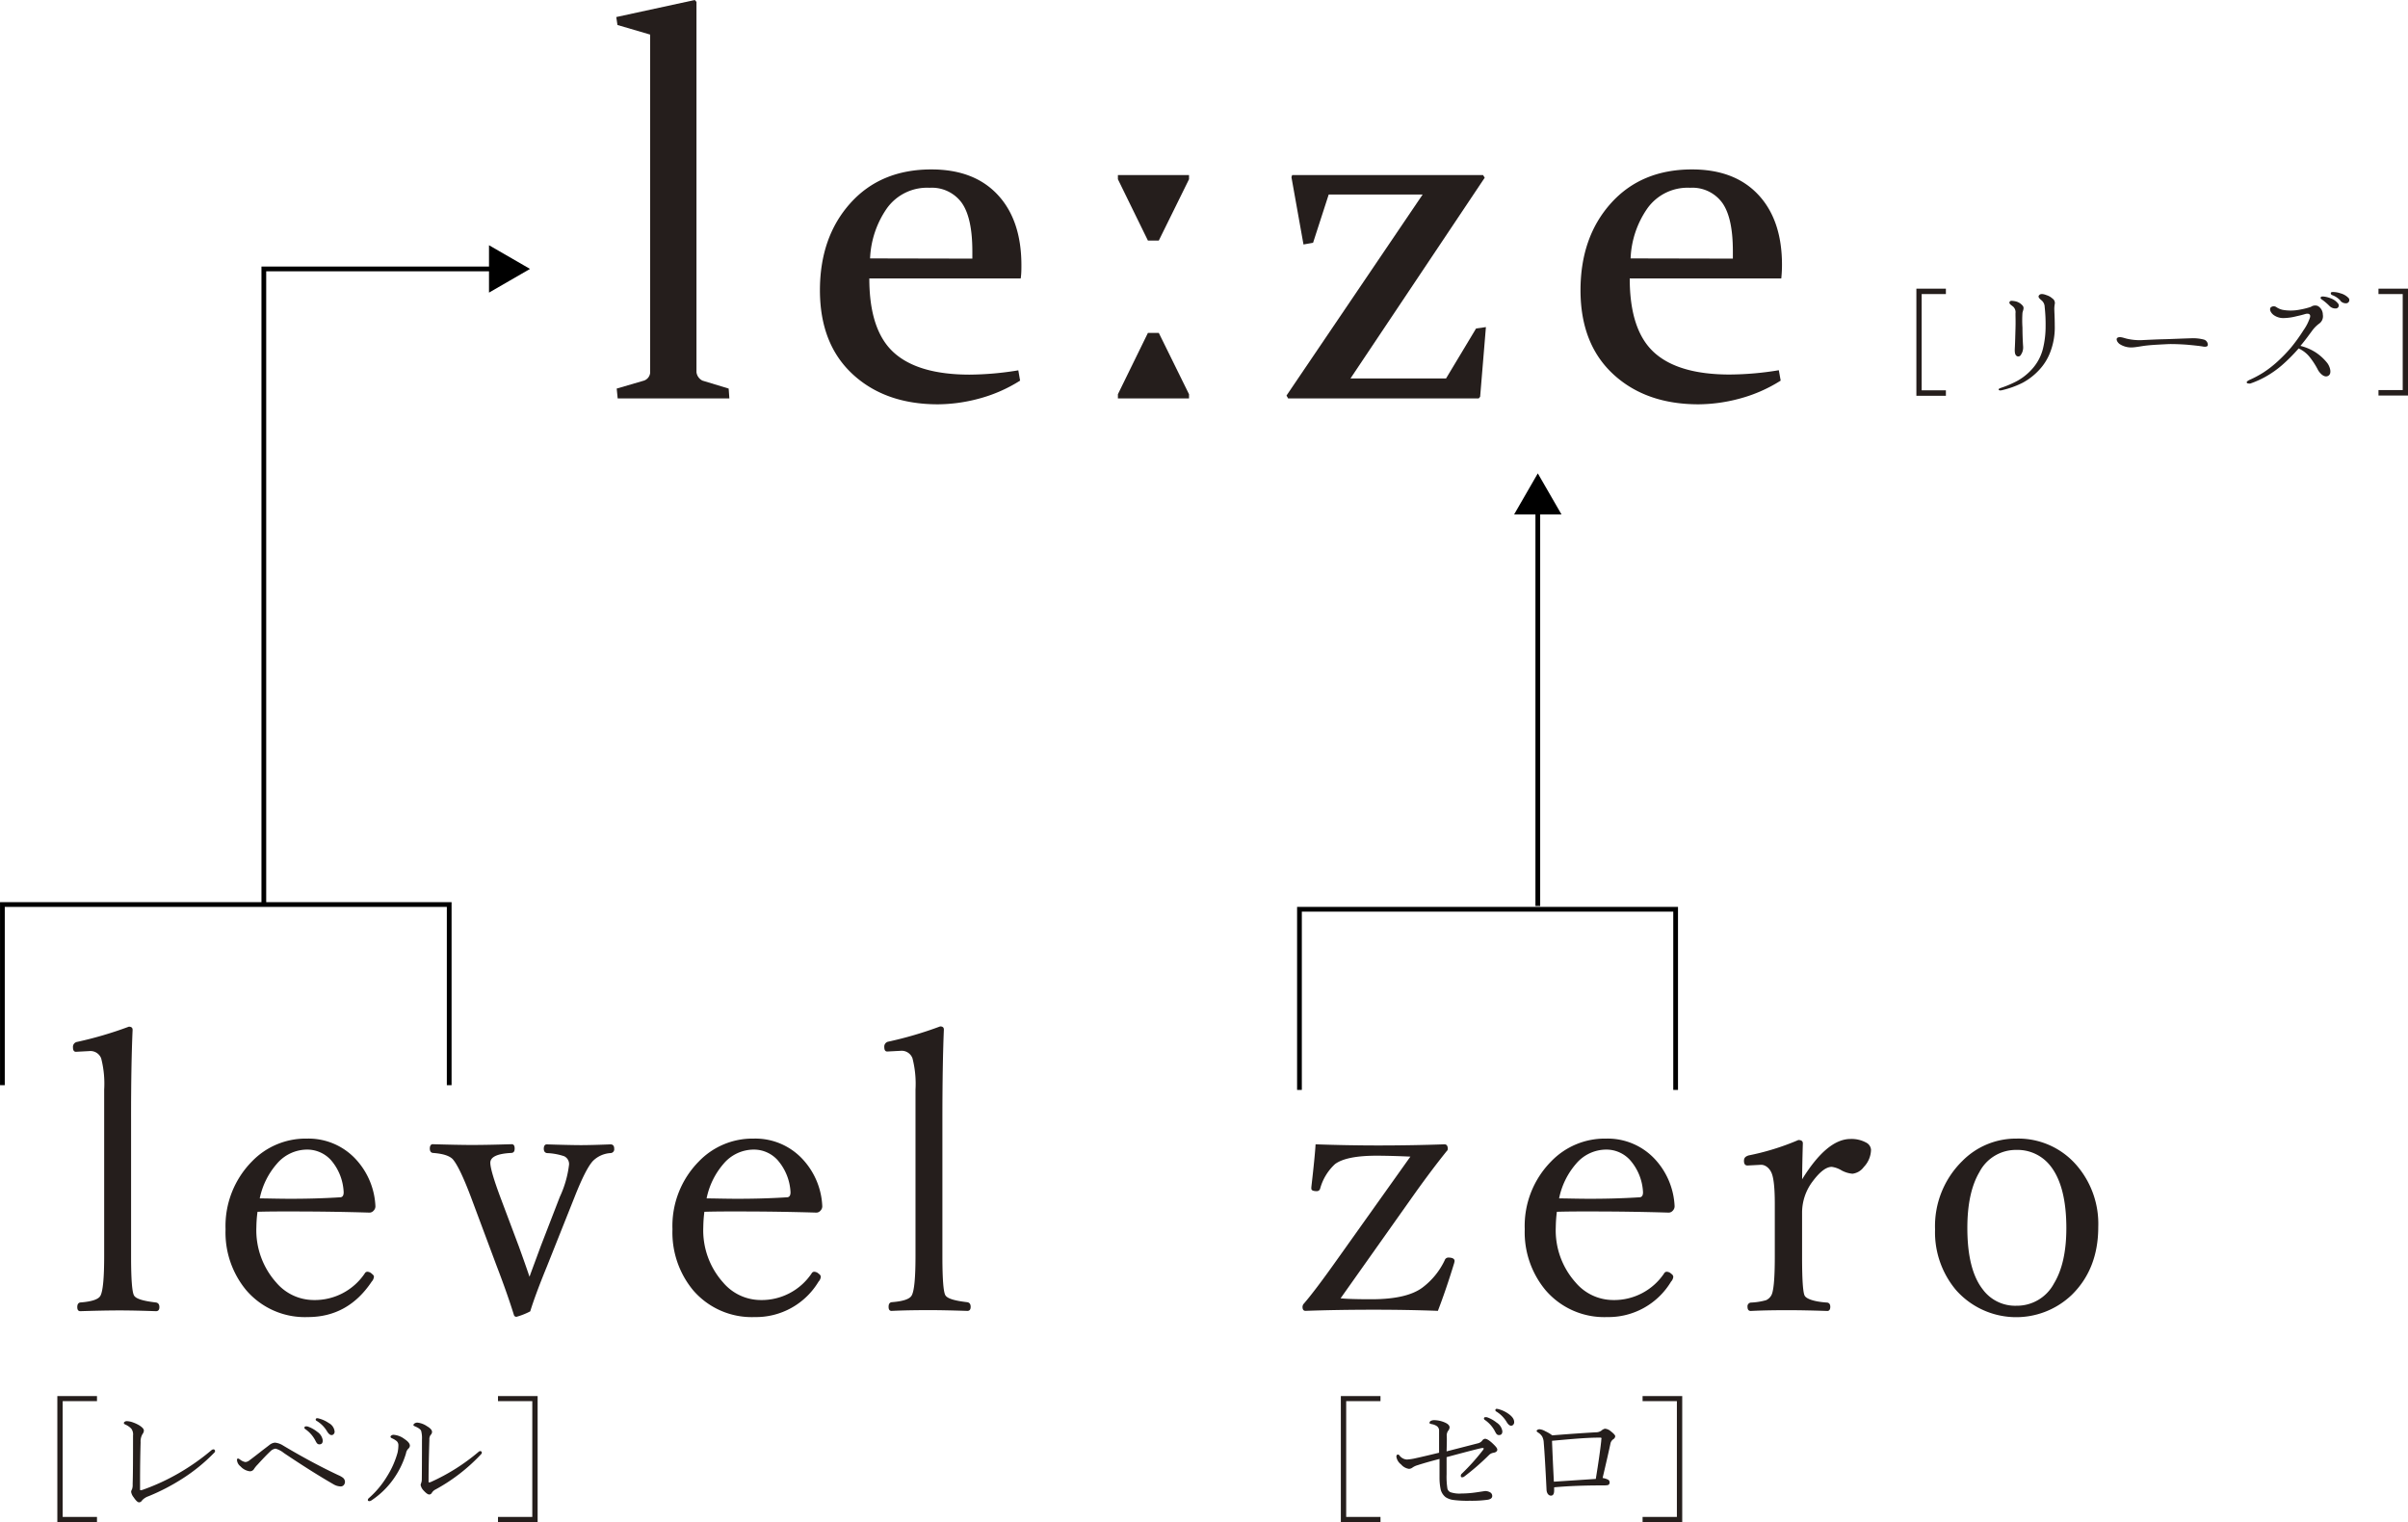 <svg xmlns="http://www.w3.org/2000/svg" viewBox="0 0 442.2 279.47"><defs><style>.cls-1{fill:#251e1c;}.cls-2{fill:none;stroke:#000;stroke-miterlimit:10;stroke-width:0.87px;}</style></defs><title>アセット 10</title><g id="レイヤー_2" data-name="レイヤー 2"><g id="レイヤー_1-2" data-name="レイヤー 1"><path class="cls-1" d="M113.39,4.59l-.22-1.46L127.59,0l.31.35v68A2,2,0,0,0,129,69.89l4.81,1.46.13,1.81H113.43l-.18-1.81,5-1.46a1.69,1.69,0,0,0,1.14-1.41V6.35Z"/><path class="cls-1" d="M187.33,69.89a27.1,27.1,0,0,1-7.72,3.35,29.67,29.67,0,0,1-7.36,1q-9.7,0-15.68-5.54t-6-15.37q0-9.78,5.57-16t14.9-6.22q7.83,0,12.17,4.65t4.36,12.86c0,.82,0,1.66-.13,2.51H159.64q0,9.48,4.45,13.56T178,68.79a56.72,56.72,0,0,0,9-.79Zm-8.77-22.4V46.17c0-4.18-.66-7.16-2-9a6.79,6.79,0,0,0-5.85-2.69,9.07,9.07,0,0,0-7.86,3.8,17.31,17.31,0,0,0-3.07,9.17Z"/><path class="cls-1" d="M272.34,32.14l.31.49L248,69.49h17.55l5.51-9.17,1.81-.26-1.06,12.79-.26.31h-35l-.3-.53,25-36.91H244l-2.87,8.86-1.76.31-2.21-12.35.13-.4Z"/><path class="cls-1" d="M327,69.89a27.1,27.1,0,0,1-7.72,3.35,29.67,29.67,0,0,1-7.36,1q-9.7,0-15.68-5.54t-6-15.37q0-9.78,5.58-16t14.9-6.22q7.82,0,12.17,4.65t4.35,12.86a23.85,23.85,0,0,1-.13,2.51H299.28q0,9.48,4.45,13.56t13.93,4.08a56.53,56.53,0,0,0,9-.79Zm-8.78-22.4V46.17c0-4.18-.65-7.16-2-9a6.79,6.79,0,0,0-5.85-2.69,9.07,9.07,0,0,0-7.86,3.8,17.22,17.22,0,0,0-3.07,9.17Z"/><path class="cls-1" d="M212.8,61.13l5.55,11.26v.77H205.29v-.77l5.51-11.26Z"/><polygon class="cls-1" points="210.8 44.17 205.29 32.91 205.29 32.14 218.35 32.14 218.35 32.91 212.8 44.17 210.8 44.17"/><path class="cls-1" d="M357.34,53v1h-4.45V71.67h4.45v1h-5.42V53Z"/><path class="cls-1" d="M367.48,71.21a18.55,18.55,0,0,0,2.23-.9,10.36,10.36,0,0,0,3.37-2.45,8.77,8.77,0,0,0,2.06-3.74,17.07,17.07,0,0,0,.51-4.23,29.07,29.07,0,0,0-.17-3.52,1.62,1.62,0,0,0-.66-1.29c-.34-.3-.61-.57-.37-.86s.61-.32,1.44,0a2.73,2.73,0,0,1,1,.58,1,1,0,0,1,.46.93,5.07,5.07,0,0,0-.1.91c0,.56.08,1.63.08,3.13a12.62,12.62,0,0,1-.76,4.71A9.88,9.88,0,0,1,374.4,68a11.57,11.57,0,0,1-3,2.3,16.86,16.86,0,0,1-3.72,1.34c-.36.1-.61.05-.65-.1S367.22,71.31,367.48,71.21Zm3.92-13.76a20.8,20.8,0,0,0,0,2.71c0,1.37.07,2.76.12,3.45a2.38,2.38,0,0,1-.42,1.56.53.53,0,0,1-.85.12c-.2-.22-.3-.53-.25-1.39s.08-2.17.12-3.54,0-2.06,0-2.84a1.37,1.37,0,0,0-.56-1.32c-.32-.24-.64-.46-.54-.73s.37-.27.95-.17a2.39,2.39,0,0,1,1.44.8C371.79,56.49,371.49,57,371.4,57.45Z"/><path class="cls-1" d="M405.44,63.34c0,.29-.39.39-.9.29s-1.88-.24-2.76-.32-2.81-.17-3.72-.12-2.66.12-3.81.25c-.91.09-2,.34-2.81.36a3.9,3.9,0,0,1-2.2-.63c-.49-.37-.69-.93-.42-1.13.42-.31,1.13,0,1.74.15a10.36,10.36,0,0,0,2.66.27c1-.05,3.08-.15,4.13-.17s3.89-.15,4.87-.17a8,8,0,0,1,2.52.24A1,1,0,0,1,405.44,63.34Z"/><path class="cls-1" d="M412.58,70.23c-.05-.14.24-.34.49-.46a19.15,19.15,0,0,0,2.54-1.35,20,20,0,0,0,2.59-2,28.39,28.39,0,0,0,2.45-2.52A31,31,0,0,0,423,60.65a8.9,8.9,0,0,0,1.2-2.35c.17-.58-.2-.83-.9-.63-.47.14-.76.22-1.62.41a10,10,0,0,1-2.22.32,3,3,0,0,1-2-.61c-.59-.49-.71-1.08-.47-1.34a.84.84,0,0,1,1-.08,3.39,3.39,0,0,0,1.17.52,8.53,8.53,0,0,0,3,0,15.14,15.14,0,0,0,2.2-.54,1.36,1.36,0,0,1,1.27-.17,1.83,1.83,0,0,1,.93,1.59,1.65,1.65,0,0,1-.71,1.68,6,6,0,0,0-1.32,1.37c-.52.69-1.15,1.59-2.08,2.69a9.39,9.39,0,0,1,2.69,1.13,9.06,9.06,0,0,1,2.22,2c.47.59.93,1.91.22,2.35s-1.49-.37-1.88-1a14,14,0,0,0-1.47-2.32,5.49,5.49,0,0,0-2.12-1.69s-.05.08-.08.1a31.43,31.43,0,0,1-3,3,18.37,18.37,0,0,1-3,2.1,17.19,17.19,0,0,1-2.81,1.25C412.92,70.43,412.63,70.43,412.58,70.23Zm15.2-14.05A10.45,10.45,0,0,0,426.39,55c-.19-.1-.32-.3-.19-.44s.26-.12.39-.12a4.54,4.54,0,0,1,1.34.31,3,3,0,0,1,1.44,1,.55.55,0,0,1-.31.88A1.5,1.5,0,0,1,427.78,56.18Zm2-1a3.88,3.88,0,0,0-1.52-1,.35.35,0,0,1-.22-.44c.08-.12.3-.12.42-.12a4.23,4.23,0,0,1,1.34.24,3.17,3.17,0,0,1,1.52.9.6.6,0,0,1-.32.91A1.28,1.28,0,0,1,429.74,55.17Z"/><path class="cls-1" d="M436.78,53h5.42V72.63h-5.42v-1h4.45V54h-4.45Z"/><path class="cls-1" d="M19.13,230.66V200.07a18.58,18.58,0,0,0-.55-5.73A2.11,2.11,0,0,0,16.4,193l-2.45.13c-.37,0-.55-.27-.55-.82a.92.92,0,0,1,.78-1,69.39,69.39,0,0,0,9.48-2.79c.46,0,.69.19.69.58q-.29,6.44-.28,16.6v25q0,6.27.55,7.19c.38.62,1.71,1,4,1.27.43.06.65.35.65.85s-.21.75-.62.75q-4.18-.14-6.65-.14-2.79,0-7.26.14c-.36,0-.55-.25-.55-.75s.19-.79.55-.85c2.14-.16,3.38-.58,3.72-1.27Q19.13,236.59,19.13,230.66Z"/><path class="cls-1" d="M47.29,222.51a22.6,22.6,0,0,0-.21,2.83,14.41,14.41,0,0,0,3.65,10.16,9.06,9.06,0,0,0,6.75,3.21A11.06,11.06,0,0,0,67,233.8a.52.52,0,0,1,.47-.28,1.21,1.21,0,0,1,.82.38c.25.18.38.36.38.54a1.55,1.55,0,0,1-.41.89q-4.34,6.51-11.73,6.51a14.18,14.18,0,0,1-11.32-4.94,16.6,16.6,0,0,1-3.79-11.19,16.88,16.88,0,0,1,4.84-12.44,13.7,13.7,0,0,1,10.1-4.2,11.84,11.84,0,0,1,9.17,4,13.54,13.54,0,0,1,3.41,8.39,1.13,1.13,0,0,1-.34.85,1,1,0,0,1-.72.35q-7-.21-13.74-.21C51,222.44,48.74,222.46,47.29,222.51Zm.41-2.46c1.36,0,3.27.07,5.73.07q4.74,0,9-.27c.46,0,.68-.31.68-.92A9.63,9.63,0,0,0,60.76,213a5.89,5.89,0,0,0-4.4-1.91,7.3,7.3,0,0,0-5.53,2.62A13.86,13.86,0,0,0,47.7,220.05Z"/><path class="cls-1" d="M97.24,234.44c.29-.84,1-2.72,2.08-5.66l3.48-9a19.44,19.44,0,0,0,1.7-5.93,1.59,1.59,0,0,0-.89-1.54,11.22,11.22,0,0,0-3.17-.58c-.38-.06-.58-.34-.58-.81s.18-.79.55-.79q4.05.13,6.24.14c1.32,0,3.14-.05,5.45-.14.46,0,.69.26.69.79a.7.7,0,0,1-.69.81,5,5,0,0,0-3.24,1.47c-.9,1-2,3.19-3.34,6.58l-5.08,12.75c-1.38,3.37-2.41,6.12-3.07,8.26a12.46,12.46,0,0,1-2.52,1,.46.46,0,0,1-.48-.35q-1.19-3.84-3.17-9l-4.74-12.69c-1.41-3.73-2.52-6-3.34-6.92-.64-.64-1.85-1-3.65-1.13-.36-.06-.54-.34-.54-.81s.18-.79.54-.79q4.5.13,7.06.14,2.79,0,7.43-.14c.37,0,.55.26.55.79s-.18.75-.55.81c-2.61.12-3.92.72-3.92,1.81q0,1.36,1.81,6.24l3.41,9.07Q96.39,231.93,97.24,234.44Z"/><path class="cls-1" d="M129.35,222.51a24.43,24.43,0,0,0-.2,2.83,14.36,14.36,0,0,0,3.65,10.16,9.06,9.06,0,0,0,6.75,3.21,11.05,11.05,0,0,0,9.51-4.91.52.52,0,0,1,.48-.28,1.25,1.25,0,0,1,.82.38.72.72,0,0,1,.37.54,1.49,1.49,0,0,1-.41.89,13.41,13.41,0,0,1-11.73,6.51,14.19,14.19,0,0,1-11.32-4.94,16.64,16.64,0,0,1-3.78-11.19,16.84,16.84,0,0,1,4.84-12.44,13.67,13.67,0,0,1,10.09-4.2,11.82,11.82,0,0,1,9.17,4,13.49,13.49,0,0,1,3.41,8.39,1.13,1.13,0,0,1-.34.85,1,1,0,0,1-.71.35q-7.06-.21-13.74-.21C133.09,222.44,130.81,222.46,129.35,222.51Zm.41-2.46c1.36,0,3.27.07,5.73.07q4.74,0,9-.27c.45,0,.68-.31.68-.92a9.69,9.69,0,0,0-2.39-5.93,5.87,5.87,0,0,0-4.4-1.91,7.26,7.26,0,0,0-5.52,2.62A13.86,13.86,0,0,0,129.76,220.05Z"/><path class="cls-1" d="M168.12,230.66V200.07a18.91,18.91,0,0,0-.55-5.73,2.11,2.11,0,0,0-2.18-1.39l-2.46.13c-.36,0-.54-.27-.54-.82a.92.92,0,0,1,.78-1,69.39,69.39,0,0,0,9.48-2.79c.46,0,.68.19.68.58q-.27,6.44-.27,16.6v25q0,6.27.55,7.19c.38.62,1.71,1,4,1.27.43.06.64.35.64.85s-.2.75-.61.75c-2.8-.09-5-.14-6.65-.14-1.86,0-4.29,0-7.26.14-.37,0-.55-.25-.55-.75s.18-.79.55-.85c2.13-.16,3.37-.58,3.71-1.27Q168.12,236.59,168.12,230.66Z"/><path class="cls-1" d="M246.18,238.4c1.07.11,3,.17,5.66.17q6.55,0,9.42-2.18a13.45,13.45,0,0,0,4.05-5,.71.71,0,0,1,.62-.48c.79,0,1.19.22,1.19.65l-.07.34c-1,3.27-2,6.21-3,8.8q-5.62-.21-11.73-.21-6.72,0-12.58.21c-.37,0-.55-.25-.55-.75a1.12,1.12,0,0,1,.14-.45q2.11-2.42,6.21-8.21L259,212.38q-3.41-.16-6.17-.17-5.6,0-7.67,1.54a9.54,9.54,0,0,0-2.73,4.5.62.62,0,0,1-.62.47c-.65,0-1-.15-1-.47V218q.64-5.52.78-7.88,5.94.21,11.49.21,6.24,0,12.18-.21c.4,0,.61.29.61.85a.57.57,0,0,1-.21.41q-2.72,3.38-5.93,7.88Z"/><path class="cls-1" d="M285.9,222.51a24.43,24.43,0,0,0-.2,2.83,14.36,14.36,0,0,0,3.65,10.16,9.06,9.06,0,0,0,6.75,3.21,11.05,11.05,0,0,0,9.51-4.91.53.53,0,0,1,.48-.28,1.23,1.23,0,0,1,.82.38.72.72,0,0,1,.37.54,1.49,1.49,0,0,1-.41.89,13.41,13.41,0,0,1-11.73,6.51,14.19,14.19,0,0,1-11.32-4.94A16.64,16.64,0,0,1,280,225.71a16.84,16.84,0,0,1,4.84-12.44,13.67,13.67,0,0,1,10.09-4.2,11.85,11.85,0,0,1,9.18,4,13.6,13.6,0,0,1,3.41,8.39,1.17,1.17,0,0,1-.34.85,1,1,0,0,1-.72.35q-7.06-.21-13.74-.21C289.64,222.44,287.36,222.46,285.9,222.51Zm.41-2.46c1.37,0,3.28.07,5.73.07q4.74,0,9-.27c.45,0,.68-.31.68-.92a9.63,9.63,0,0,0-2.39-5.93,5.87,5.87,0,0,0-4.4-1.91,7.26,7.26,0,0,0-5.52,2.62A13.86,13.86,0,0,0,286.31,220.05Z"/><path class="cls-1" d="M330.94,216.54q4.57-7.39,8.87-7.4a5.58,5.58,0,0,1,2.86.65,1.61,1.61,0,0,1,.92,1.33,4.71,4.71,0,0,1-1.33,3.17,3,3,0,0,1-2.08,1.23,5.14,5.14,0,0,1-2-.61,4.65,4.65,0,0,0-1.8-.65q-1.5,0-3.45,2.59a9.5,9.5,0,0,0-2,5.86v8.08c0,4.17.16,6.54.48,7.13s1.77,1.11,4.16,1.26c.36.07.54.33.54.79s-.18.75-.54.75c-2.8-.09-5.1-.14-6.92-.14s-4.33,0-7.13.14c-.41,0-.61-.25-.61-.75a.69.69,0,0,1,.61-.79,12.07,12.07,0,0,0,2.8-.44,2.11,2.11,0,0,0,.92-.82c.45-.66.68-3,.68-7.13V221c0-2.88-.21-4.77-.61-5.66s-1.14-1.46-1.91-1.46l-2.49.13c-.44,0-.65-.28-.65-.85s.28-.81.85-1a46,46,0,0,0,9.14-2.83c.54,0,.82.2.82.61Q330.95,214.05,330.94,216.54Z"/><path class="cls-1" d="M370.28,209.07A14.13,14.13,0,0,1,381.37,214a16.43,16.43,0,0,1,3.95,11.29q0,7.71-4.87,12.48a14.76,14.76,0,0,1-21.28-.92,16.49,16.49,0,0,1-3.82-11.12,16.73,16.73,0,0,1,5-12.54A13.81,13.81,0,0,1,370.28,209.07Zm0,2.08a7.53,7.53,0,0,0-6.78,4.06q-2.22,3.75-2.22,10.27,0,7.67,2.83,11.28a7.39,7.39,0,0,0,6.17,3,7.7,7.7,0,0,0,6.89-4.06q2.29-3.75,2.29-10.19c0-5.19-1-9-2.93-11.43A7.65,7.65,0,0,0,370.28,211.15Z"/><polyline class="cls-2" points="82.49 199.26 82.49 166.09 0.44 166.09 0.44 199.26"/><polyline class="cls-2" points="307.71 200.13 307.71 166.96 238.63 166.96 238.63 200.13"/><path class="cls-1" d="M253.51,256.35v.93h-6.3v21.26h6.3v.93h-7.28V256.35Z"/><path class="cls-1" d="M265.65,266.5l5.83-1.5a1.4,1.4,0,0,0,.72-.49.72.72,0,0,1,.51-.32c.33,0,.81.3,1.43.89s.82.87.82,1.12-.24.49-.71.56a1.5,1.5,0,0,0-.86.46,44.09,44.09,0,0,1-4.52,3.92.62.62,0,0,1-.39.12c-.15,0-.22-.1-.22-.3a.5.5,0,0,1,.19-.37,39.17,39.17,0,0,0,3.88-4.33.47.47,0,0,0,.13-.27c0-.07,0-.11-.17-.11h-.13q-1.05.21-6.51,1.68l0,3.14a14.19,14.19,0,0,0,.15,2.64,1,1,0,0,0,.56.66,5.15,5.15,0,0,0,2,.24,19.36,19.36,0,0,0,2.72-.21l1.61-.24a1.8,1.8,0,0,1,1,.26.75.75,0,0,1,.34.65c0,.35-.27.58-.81.68a20.87,20.87,0,0,1-3.29.19,20.42,20.42,0,0,1-3.07-.15,3.42,3.42,0,0,1-1.39-.51,2.6,2.6,0,0,1-.9-1.39,10.43,10.43,0,0,1-.22-2.08c0-1.08,0-2.26,0-3.55-1.73.45-3.05.83-4,1.14a3.18,3.18,0,0,0-.93.42,1.14,1.14,0,0,1-.69.26,2.37,2.37,0,0,1-1.44-.81,2.2,2.2,0,0,1-.86-1.41c0-.26.09-.4.28-.4s.2.08.33.22a1.82,1.82,0,0,0,1.3.69,9.14,9.14,0,0,0,1.66-.25c.75-.16,2.17-.49,4.27-1l0-4a1,1,0,0,0-.4-.88,2.46,2.46,0,0,0-1-.38c-.25-.07-.37-.13-.37-.21a.54.54,0,0,1,.19-.34,1.39,1.39,0,0,1,.81-.17,5.08,5.08,0,0,1,2,.51c.47.24.7.51.7.84a1.19,1.19,0,0,1-.31.66,1.64,1.64,0,0,0-.22.76C265.72,264.28,265.68,265.25,265.65,266.5Zm7.13-6.28.24,0a5.9,5.9,0,0,1,1.82,1,2.26,2.26,0,0,1,1.05,1.59c0,.47-.21.7-.61.7s-.53-.26-.81-.8a5.78,5.78,0,0,0-1.82-2,.31.31,0,0,1-.14-.25A.24.24,0,0,1,272.78,260.22Zm2.06-1.53a1.46,1.46,0,0,1,.39.07,5.66,5.66,0,0,1,1.73.81c.73.51,1.1,1,1.1,1.57a.69.69,0,0,1-.2.5.53.53,0,0,1-.36.15c-.27,0-.54-.22-.8-.65a5.65,5.65,0,0,0-2-2,.3.3,0,0,1-.09-.25A.21.21,0,0,1,274.84,258.69Z"/><path class="cls-1" d="M285.05,263.56q4.49-.36,8-.56a1.7,1.7,0,0,0,1-.29,1.59,1.59,0,0,1,.66-.37,1.83,1.83,0,0,1,1.09.47c.55.42.82.73.82.93a.74.74,0,0,1-.37.54,1.29,1.29,0,0,0-.52.84c-.24,1.13-.71,3.22-1.43,6.27a3.22,3.22,0,0,1,1,.31.52.52,0,0,1,.28.49.46.46,0,0,1-.34.51,5.33,5.33,0,0,1-1,.05q-5.07,0-8.84.35v.58c0,.64-.2.95-.59.95s-.78-.37-.81-1.12q-.29-6-.51-8.6a2.68,2.68,0,0,0-.28-1.12,2.28,2.28,0,0,0-.8-.77c-.15-.11-.23-.2-.23-.28s.18-.3.56-.3a2.66,2.66,0,0,1,1.05.37A6.38,6.38,0,0,1,285.05,263.56Zm8,8q.72-4.39,1-7c0-.26.05-.42.05-.46s-.06-.12-.17-.12h-.44c-2,0-4.79.24-8.48.58.07,2,.19,4.52.34,7.51Z"/><path class="cls-1" d="M301.64,256.35h7.28v23.12h-7.28v-.93h6.3V257.28h-6.3Z"/><path class="cls-1" d="M17.81,256.35v.93h-6.3v21.26h6.3v.93H10.53V256.35Z"/><path class="cls-1" d="M24.43,263.58a1.76,1.76,0,0,0-.33-1.26,3.33,3.33,0,0,0-1.08-.74c-.19-.09-.28-.18-.28-.29s.19-.34.56-.34a3.77,3.77,0,0,1,1.19.26,6.49,6.49,0,0,1,1,.46c.62.38.93.71.93,1a1.06,1.06,0,0,1-.24.64,2.64,2.64,0,0,0-.36,1.52q-.1,3.56-.1,7c0,.59,0,1.11,0,1.56,0,.17,0,.25.12.25l.33-.07a39.39,39.39,0,0,0,6.72-3.1,41,41,0,0,0,5.9-4.15.7.7,0,0,1,.38-.19c.21,0,.32.12.32.35,0,.05,0,.14-.17.29a32.26,32.26,0,0,1-5.87,4.77,38.29,38.29,0,0,1-6.18,3.2,2.92,2.92,0,0,0-1.19.77.65.65,0,0,1-.54.35c-.26,0-.58-.31-1-.93a2.09,2.09,0,0,1-.46-1,1,1,0,0,1,.16-.46,2.38,2.38,0,0,0,.12-.93C24.42,270.84,24.43,267.86,24.43,263.58Z"/><path class="cls-1" d="M45.07,268.46a1.35,1.35,0,0,0,.75-.32c.17-.12.8-.6,1.88-1.44.71-.57,1.31-1,1.8-1.39a1.82,1.82,0,0,1,1-.41,3.34,3.34,0,0,1,1.49.53q5.33,3.18,10.12,5.43a4.09,4.09,0,0,1,.85.47,1,1,0,0,1,.39.73.9.9,0,0,1-.26.67.73.73,0,0,1-.52.21,2.72,2.72,0,0,1-1.32-.39q-3.93-2.26-9.11-5.74A4.26,4.26,0,0,0,50.6,266a1.69,1.69,0,0,0-1,.54c-.62.58-1.38,1.38-2.3,2.39a5.09,5.09,0,0,0-.63.77.89.89,0,0,1-.8.46,2.8,2.8,0,0,1-1.7-.9,1.62,1.62,0,0,1-.65-1.15c0-.2.06-.3.19-.3a1.08,1.08,0,0,1,.34.17A2.14,2.14,0,0,0,45.07,268.46Zm11.15-6.54a.7.7,0,0,1,.24,0,5.84,5.84,0,0,1,1.81,1,2.24,2.24,0,0,1,1,1.58c0,.47-.2.71-.61.71s-.53-.27-.81-.81a5.81,5.81,0,0,0-1.81-2,.28.28,0,0,1-.14-.24A.25.25,0,0,1,56.22,261.92Zm2-1.51a1.34,1.34,0,0,1,.39.07,5.66,5.66,0,0,1,1.75.81,2,2,0,0,1,1.09,1.57.65.65,0,0,1-.2.5.49.49,0,0,1-.36.15c-.27,0-.54-.22-.81-.65a5.53,5.53,0,0,0-2-2,.25.25,0,0,1-.1-.24C58,260.49,58.1,260.41,58.26,260.41Z"/><path class="cls-1" d="M73.16,265.37a1,1,0,0,0-.3-.74,3.45,3.45,0,0,0-.83-.51c-.21-.09-.32-.19-.32-.29a.33.33,0,0,1,.18-.26.7.7,0,0,1,.38-.11,3.72,3.72,0,0,1,2,.77c.64.42,1,.83,1,1.24a.77.77,0,0,1-.29.54,1.59,1.59,0,0,0-.43.88,16.08,16.08,0,0,1-2.38,4.81,15.27,15.27,0,0,1-3.94,3.79.78.78,0,0,1-.38.15c-.2,0-.3-.07-.3-.19a.46.46,0,0,1,.17-.35,16.92,16.92,0,0,0,3.35-4,16.51,16.51,0,0,0,1.94-4.37A6.78,6.78,0,0,0,73.16,265.37Zm4.33-1.09a5.08,5.08,0,0,0-.15-1.54c-.12-.3-.52-.58-1.2-.86-.14-.06-.22-.13-.22-.22s.08-.21.24-.31a.92.92,0,0,1,.49-.13,3.82,3.82,0,0,1,1.76.66q.93.54.93,1.05a.8.8,0,0,1-.27.57,1.32,1.32,0,0,0-.22.87c-.1,3.17-.15,5.71-.15,7.64,0,.13,0,.19.12.19a1,1,0,0,0,.33-.09,36.94,36.94,0,0,0,8.7-5.49.56.56,0,0,1,.31-.17c.21,0,.32.1.32.3a.37.37,0,0,1-.12.26,33.1,33.1,0,0,1-8.53,6.57,1.72,1.72,0,0,0-.52.52.55.55,0,0,1-.49.32c-.23,0-.57-.23-1-.7a2,2,0,0,1-.58-1.07,1.86,1.86,0,0,1,.12-.38,2,2,0,0,0,.1-.67Q77.49,269.21,77.49,264.28Z"/><path class="cls-1" d="M91.45,256.35h7.28v23.12H91.45v-.93h6.3V257.28h-6.3Z"/><line class="cls-2" x1="282.4" y1="166.36" x2="282.4" y2="93.18"/><polygon points="286.75 94.46 282.4 86.92 278.05 94.46 286.75 94.46"/><polyline class="cls-2" points="48.45 166.36 48.45 49.38 91.07 49.38"/><polygon points="89.8 53.73 97.33 49.38 89.8 45.03 89.8 53.73"/></g></g></svg>